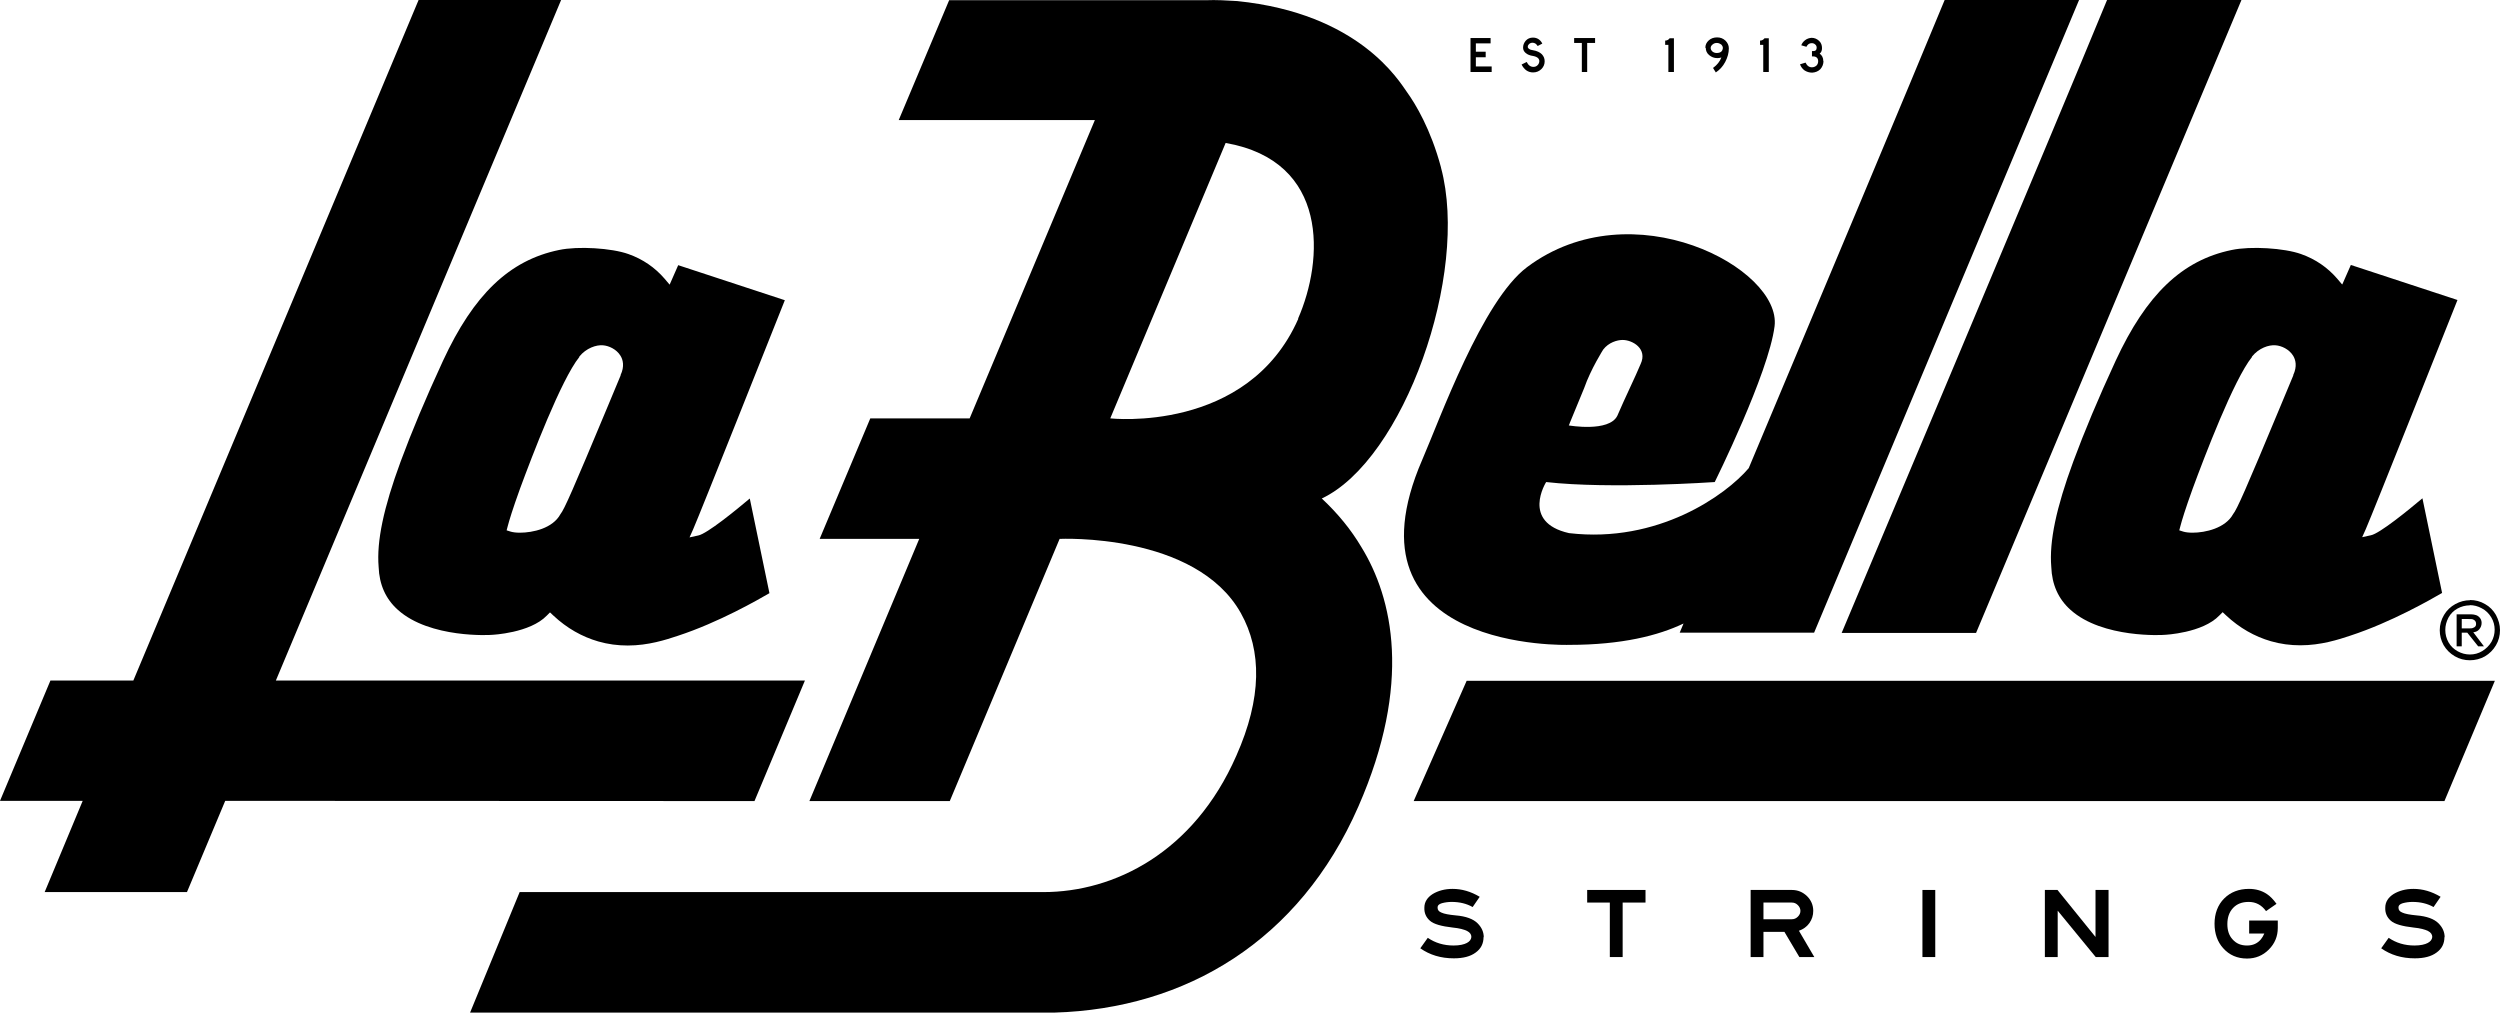<?xml version="1.0" encoding="UTF-8"?>
<svg id="Layer_2" data-name="Layer 2" xmlns="http://www.w3.org/2000/svg" viewBox="0 0 117 47.39">
  <g id="Layer_1-2" data-name="Layer 1">
    <polygon points="108.75 31.86 68.64 31.86 66.16 37.49 114.4 37.49 116.76 31.86 108.75 31.86"/>
    <polygon points="37.67 31.85 12.91 31.85 26.26 0 19.59 0 6.24 31.85 2.36 31.85 0 37.48 3.87 37.48 2.09 41.75 8.75 41.75 10.54 37.48 35.31 37.49 37.67 31.85"/>
    <g>
      <path d="M98.61,0c-2.33,5.67-12.42,29.62-12.42,29.62h6.29L104.9,0h-6.29Z"/>
      <path d="M115.21,29.41h.3c.11,0,.19,0,.24-.03.09-.03.14-.1.13-.19,0-.1-.05-.16-.14-.2-.04-.02-.12-.02-.25-.02h-.28v.46ZM114.97,30.26v-1.51h.52c.14,0,.25,0,.32.02.12.02.2.08.26.16.05.07.07.15.07.22,0,.12-.04.22-.11.3-.06.08-.16.13-.28.14l.5.66h-.27l-.51-.64h-.26v.64h-.24ZM115.59,28.33c-.2,0-.4.05-.58.15-.18.1-.32.24-.42.42-.1.19-.15.38-.15.58,0,.21.05.4.15.58.1.18.25.32.43.42s.37.15.57.15c.21,0,.4-.05.58-.16s.32-.25.43-.43c.1-.18.15-.37.15-.57s-.05-.4-.16-.58c-.11-.18-.26-.33-.44-.42-.18-.1-.37-.15-.57-.15M115.59,28.08c.25,0,.49.06.71.19.22.12.39.3.51.51.12.23.19.46.19.71s-.06.49-.19.71c-.13.22-.3.39-.52.52-.22.12-.45.18-.7.18s-.49-.06-.71-.19c-.22-.13-.39-.3-.52-.52-.12-.22-.18-.45-.18-.7s.07-.49.2-.71c.13-.22.31-.39.53-.51.22-.12.45-.18.69-.18"/>
      <path d="M69.43,43.85c0,.31-.12.55-.37.73-.24.18-.58.27-1.02.27-.61,0-1.13-.16-1.57-.47l.35-.49c.35.24.75.36,1.21.36.28,0,.49-.05.62-.12.13-.07.2-.16.21-.28,0-.11-.06-.21-.2-.28-.14-.07-.36-.13-.67-.16-.53-.06-.89-.16-1.07-.32-.18-.16-.27-.36-.26-.61,0-.27.14-.48.39-.64.25-.15.56-.24.93-.24.43,0,.85.12,1.27.37l-.33.48c-.28-.16-.61-.24-.98-.24-.16,0-.31.02-.46.06-.14.04-.21.11-.2.22,0,.09.05.17.18.22.13.06.35.1.66.13.49.04.83.17,1.03.37.2.2.29.42.29.66"/>
    </g>
    <polygon points="77.01 42.24 75.94 42.24 75.94 44.79 75.34 44.79 75.34 42.24 74.28 42.24 74.28 41.65 77.01 41.65 77.01 42.24"/>
    <path d="M84.26,42.63c0-.1-.04-.19-.12-.27s-.17-.12-.28-.12h-1.33v.78h1.33c.11,0,.2-.04.28-.12.08-.08.12-.17.12-.27M84.91,44.79h-.7l-.7-1.18h-.98v1.18h-.6v-3.14h1.93c.28,0,.51.1.71.29.19.19.29.42.29.69,0,.21-.06.4-.18.57-.12.17-.29.29-.49.36l.72,1.23Z"/>
    <rect x="89.97" y="41.65" width=".6" height="3.14"/>
    <polygon points="98.68 44.79 98.08 44.79 96.3 42.62 96.3 44.79 95.7 44.79 95.7 41.65 96.29 41.65 98.07 43.85 98.07 41.65 98.68 41.65 98.68 44.79"/>
    <g>
      <path d="M106.6,43.43c0,.39-.14.73-.42,1.01-.28.28-.62.42-1.02.42-.45,0-.83-.16-1.12-.49-.26-.29-.4-.67-.4-1.14s.15-.88.45-1.18c.3-.3.69-.45,1.16-.45.32,0,.6.08.84.24.15.1.3.25.45.46l-.49.34c-.21-.29-.48-.43-.81-.43-.31,0-.55.09-.73.28-.18.19-.27.44-.27.76,0,.3.08.54.25.72.17.19.39.28.67.28s.49-.1.65-.29c.06-.07.11-.16.16-.27h-.71v-.61h1.34v.36Z"/>
      <path d="M114.4,43.85c0,.31-.12.55-.37.73-.24.18-.58.27-1.02.27-.61,0-1.13-.16-1.57-.47l.35-.49c.35.24.75.36,1.21.36.28,0,.49-.05.62-.12.13-.07.2-.16.21-.28,0-.11-.06-.21-.2-.28-.14-.07-.36-.13-.67-.16-.53-.06-.89-.16-1.07-.32-.18-.16-.27-.36-.26-.61,0-.27.14-.48.39-.64.25-.15.56-.24.93-.24.43,0,.85.12,1.27.37l-.33.48c-.28-.16-.61-.24-.98-.24-.16,0-.31.02-.46.06-.14.04-.21.11-.2.22,0,.09.05.17.18.22.13.06.35.1.66.13.49.04.83.17,1.03.37.2.2.29.42.29.66"/>
    </g>
    <polygon points="68.82 1.78 68.82 3.37 69.81 3.37 69.81 3.11 69.07 3.11 69.07 2.68 69.53 2.68 69.53 2.42 69.07 2.42 69.07 2.03 69.76 2.03 69.76 1.78 68.82 1.78"/>
    <path d="M71.95,2.14c-.05-.09-.13-.14-.23-.14-.06,0-.11.02-.16.06-.04.04-.06.08-.06.13,0,.04.02.07.06.1.04.03.1.05.18.06.19.03.33.1.42.19.09.1.13.2.13.33,0,.14-.05.26-.15.36-.1.1-.23.16-.39.16-.24,0-.42-.13-.54-.37l.24-.12c.07.15.18.23.31.23.08,0,.14-.02.2-.08.05-.05.08-.12.08-.19,0-.05-.02-.1-.06-.14s-.12-.08-.23-.1c-.15-.02-.27-.07-.35-.14s-.12-.15-.12-.25c0-.12.04-.22.12-.32.09-.1.2-.15.34-.15.2,0,.35.1.44.28l-.21.11Z"/>
    <polygon points="73.67 1.78 73.67 2.01 74.03 2.01 74.03 3.37 74.28 3.37 74.28 2.01 74.65 2.01 74.65 1.78 73.67 1.78"/>
    <g>
      <path d="M78.33,3.37h-.25v-1.27h-.15v-.2c.09,0,.16-.04.21-.11h.2v1.58Z"/>
      <path d="M80.06,2.25c0,.06.03.11.08.16.06.05.13.07.2.07.09,0,.16-.02.21-.06.05-.04.07-.1.08-.17,0-.07-.03-.12-.08-.17-.06-.04-.12-.07-.2-.07s-.14.02-.2.07c-.06.05-.09.1-.09.16M79.81,2.24c0-.14.05-.25.16-.35.1-.09.23-.14.39-.14s.28.05.39.15c.1.1.16.22.16.36,0,.22-.06.43-.17.64-.11.21-.26.37-.44.49l-.13-.21c.19-.14.32-.3.39-.49-.06.02-.12.03-.19.03-.15,0-.27-.05-.38-.14-.11-.09-.16-.21-.16-.34"/>
      <path d="M82.77,3.37h-.25v-1.27h-.15v-.2c.09,0,.16-.04.21-.11h.2v1.58Z"/>
      <path d="M85.34,2.84c0,.16-.05.29-.15.4-.1.1-.23.15-.38.16-.14,0-.25-.04-.35-.1-.1-.07-.17-.16-.22-.29l.26-.08c.07.15.17.22.3.22.08,0,.15-.03.21-.08.05-.05.08-.12.08-.2,0-.14-.07-.22-.22-.23h-.07v-.25h.07c.1,0,.15-.05.15-.16,0-.06-.02-.11-.07-.15-.04-.04-.1-.06-.16-.06-.11,0-.19.05-.25.17l-.24-.07c.03-.09.09-.17.18-.24.09-.07.19-.1.3-.11.14,0,.25.05.35.14.1.09.14.21.14.34,0,.11-.03.2-.11.26.11.08.17.19.17.35"/>
      <path d="M60.76,14.92c-2.37,5.38-8.8,4.66-8.8,4.66l5.4-12.89c4.86.85,4.59,5.48,3.39,8.22M67.44,7.84c-.48-1.8-1.2-2.98-1.58-3.51-.38-.53-2.24-3.7-7.96-4.28-.49-.03-.99-.06-1.45-.04h-12.03l-2.36,5.61h9.18l-5.86,13.96h-4.65l-2.37,5.64h4.66l-5.14,12.27h6.57l5.14-12.27s6.36-.3,8.48,3.47c.99,1.77.99,3.98-.21,6.68-1.99,4.54-5.72,6.38-9.03,6.38h-24.51l-2.32,5.64h27.35c6.15-.18,11.47-3.36,14.22-9.64,2.53-5.77,1.61-9.76.14-12.15-.48-.81-1.1-1.57-1.85-2.27,3.83-1.81,6.92-10.49,5.58-15.48"/>
      <path d="M29.05,17.56c-.16.39-.37.89-.6,1.44-1.64,3.93-2.04,4.84-2.22,5.06-.36.67-1.3.87-1.9.87-.18,0-.33-.02-.43-.05l-.19-.06.05-.19c.07-.27.23-.8.58-1.77.55-1.49,1.92-5.09,2.77-6.15v-.02c.32-.4.8-.56,1.11-.53.27.02.63.18.82.49.11.18.2.49,0,.91M31.32,13.3l-.22-.26c-.45-.52-1.01-.91-1.69-1.15-.78-.28-2.36-.38-3.25-.19-2.32.48-3.99,2.08-5.43,5.19-.81,1.75-1.47,3.33-1.98,4.71-.8,2.17-1.13,3.74-1.03,4.93.03.83.33,1.5.9,2.01,1.5,1.35,4.37,1.18,4.4,1.17.02,0,1.78-.08,2.57-.9l.15-.15.16.15c.63.59,1.34.99,2.1,1.21.45.13.91.19,1.38.19.96,0,1.79-.27,2.33-.45,1.93-.63,3.8-1.71,4.3-2l-.92-4.43c-.64.54-2,1.65-2.41,1.73l-.41.09.17-.38c.37-.85,3.71-9.27,4.29-10.72l-4.99-1.64-.4.91Z"/>
      <path d="M107.33,17.56c-.16.39-.37.89-.6,1.44-1.64,3.94-2.04,4.84-2.22,5.06-.36.66-1.3.87-1.9.87-.18,0-.33-.02-.43-.05l-.19-.06.05-.19c.07-.27.23-.8.58-1.77.55-1.49,1.92-5.09,2.77-6.15v-.02c.32-.4.79-.56,1.11-.53.27.02.63.18.82.49.11.18.2.49,0,.91M109.6,13.3l-.22-.26c-.45-.52-1.01-.91-1.69-1.15-.78-.28-2.36-.38-3.25-.19-2.32.48-3.99,2.08-5.43,5.19-.81,1.75-1.47,3.33-1.98,4.71-.8,2.17-1.13,3.74-1.03,4.93.03.83.33,1.5.9,2.01,1.5,1.35,4.37,1.18,4.4,1.17.02,0,1.78-.08,2.57-.91l.15-.15.16.15c.63.59,1.34.99,2.1,1.21.45.13.91.19,1.38.19.96,0,1.79-.27,2.33-.45,1.93-.63,3.8-1.71,4.3-2l-.92-4.43c-.64.54-2,1.65-2.41,1.73l-.41.09.17-.38c.37-.85,3.71-9.27,4.29-10.72l-4.99-1.64-.4.91Z"/>
      <path d="M73.46,19.81l.68-1.65h0c.31-.89.89-1.8.89-1.8.25-.33.65-.45.91-.45.46,0,1.18.41.84,1.13-.23.56-.74,1.6-1.09,2.42-.39.78-2.27.45-2.27.45l.04-.09ZM91.01,0c-1.47,3.57-6.01,14.39-9.17,21.91-1.07,1.26-4.24,3.53-8.41,3.04-2.26-.51-1.07-2.39-1.07-2.39,2.99.34,7.89,0,7.89,0,0,0,2.52-5.08,2.8-7.29.34-2.71-6.66-6.45-11.58-2.77-2.1,1.57-4.09,7.13-4.91,9.02-3.91,9.02,6.88,8.66,6.88,8.66,2.47,0,4.18-.44,5.35-1-.12.28-.18.43-.18.43h6.29L97.3,0h-6.29Z"/>
    </g>
  </g>
</svg>